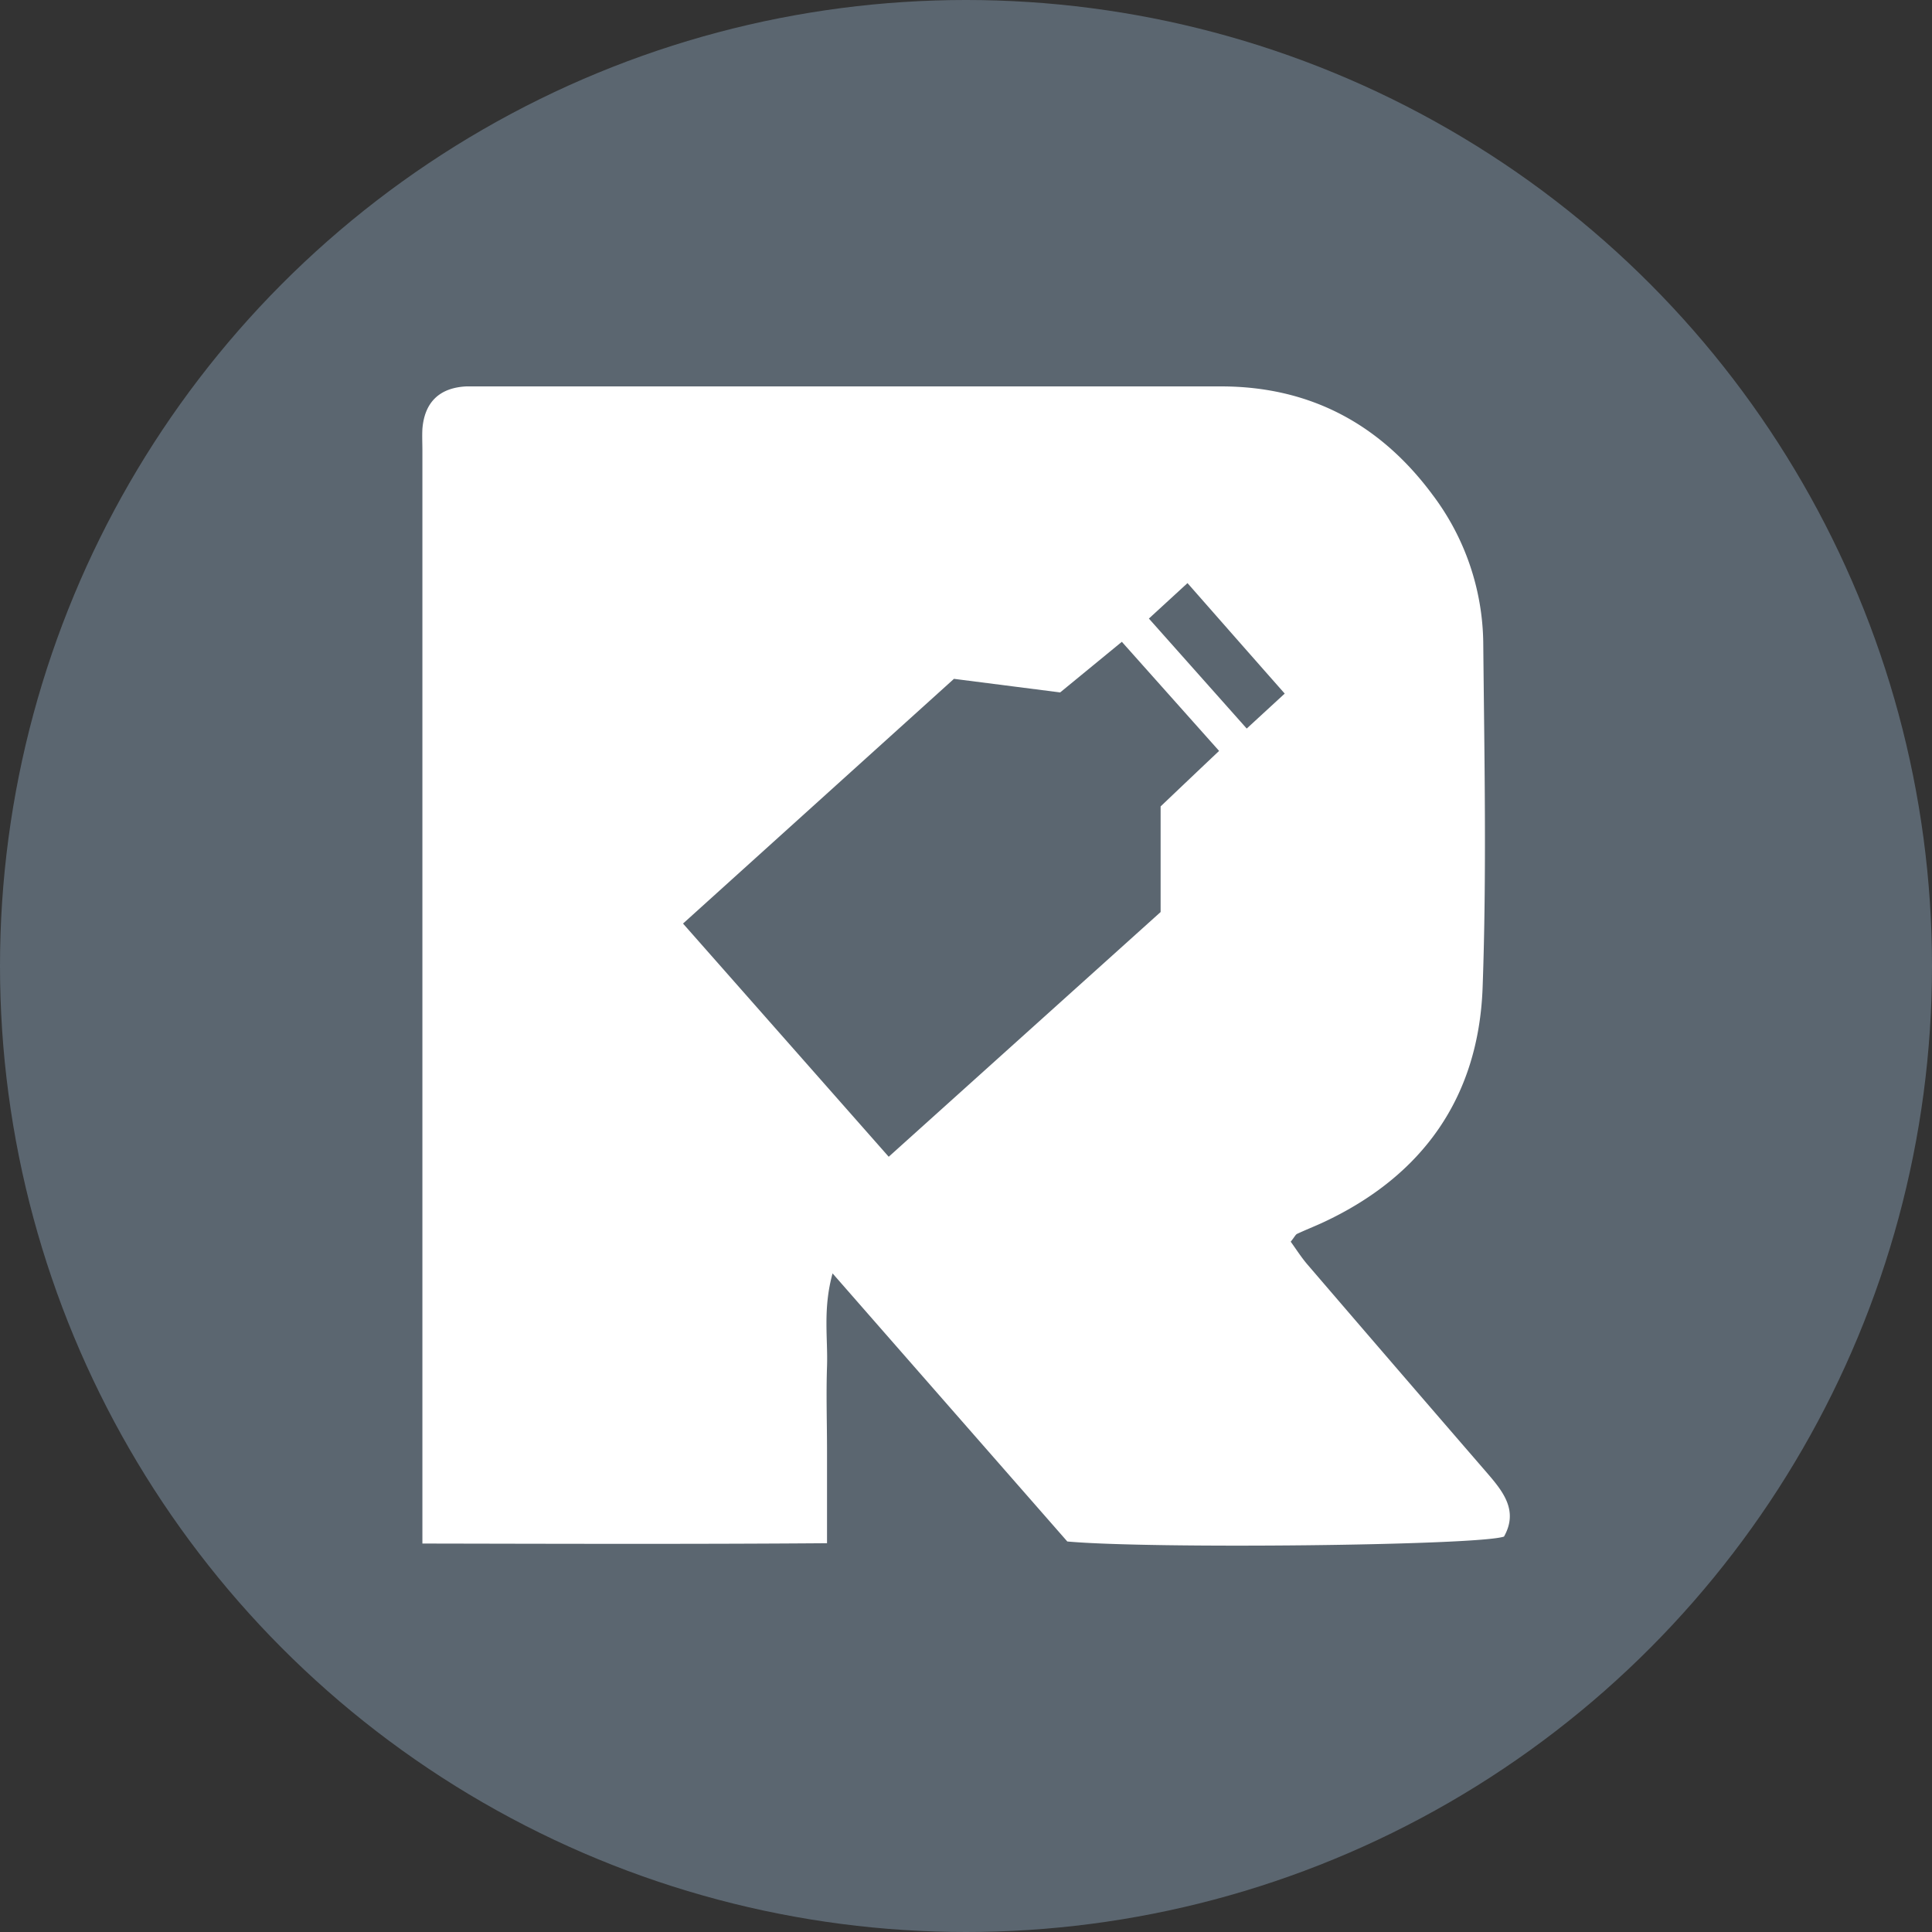 <?xml version='1.0' encoding='utf-8'?>
<svg xmlns="http://www.w3.org/2000/svg" id="Layer_1" data-name="Layer 1" viewBox="0 0 300 300" width="300" height="300"><rect x="0" y="0" width="300" height="300" fill="#333333" stroke="none"/><defs><clipPath id="bz_circular_clip"><circle cx="150.0" cy="150.0" r="150.0" /></clipPath></defs><g clip-path="url(#bz_circular_clip)"><rect x="-0.5" y="-0.5" width="301" height="301" fill="#5b6670" /><path d="M165.73,239.36c-11.83-13.51-23.74-27.1-36.45-41.63-1.53,5.58-.71,10.06-.86,14.44s0,8.74,0,13.11v14.35c-21.12.16-41.71.09-62.83.05V70c0-1.13-.06-2.27,0-3.4.33-4.16,2.67-6.4,6.84-6.6.49,0,1,0,1.46,0q57.85,0,115.7,0c13.78,0,24.7,5.82,32.85,16.82a38.89,38.89,0,0,1,7.88,23.08c.17,17.82.54,35.65-.1,53.44-.62,17-9.26,29.26-24.8,36.49-1.32.61-2.67,1.14-4,1.76-.26.12-.4.49-1,1.22.81,1.11,1.63,2.42,2.63,3.58Q217,212.64,231,228.82c2.48,2.88,4.77,5.82,2.54,9.78C229.44,240,178.66,240.54,165.73,239.36ZM138,179.62l42.22-38V125.22c3.09-2.94,5.95-5.66,9.08-8.62L174.2,99.66l-9.58,7.86-16.49-2.11-42.07,38Zm46.4-89.08-6,5.51,15.19,17.08,5.9-5.43C194.37,101.9,189.55,96.41,184.39,90.54Z" fill="#fff" /></g></svg>
